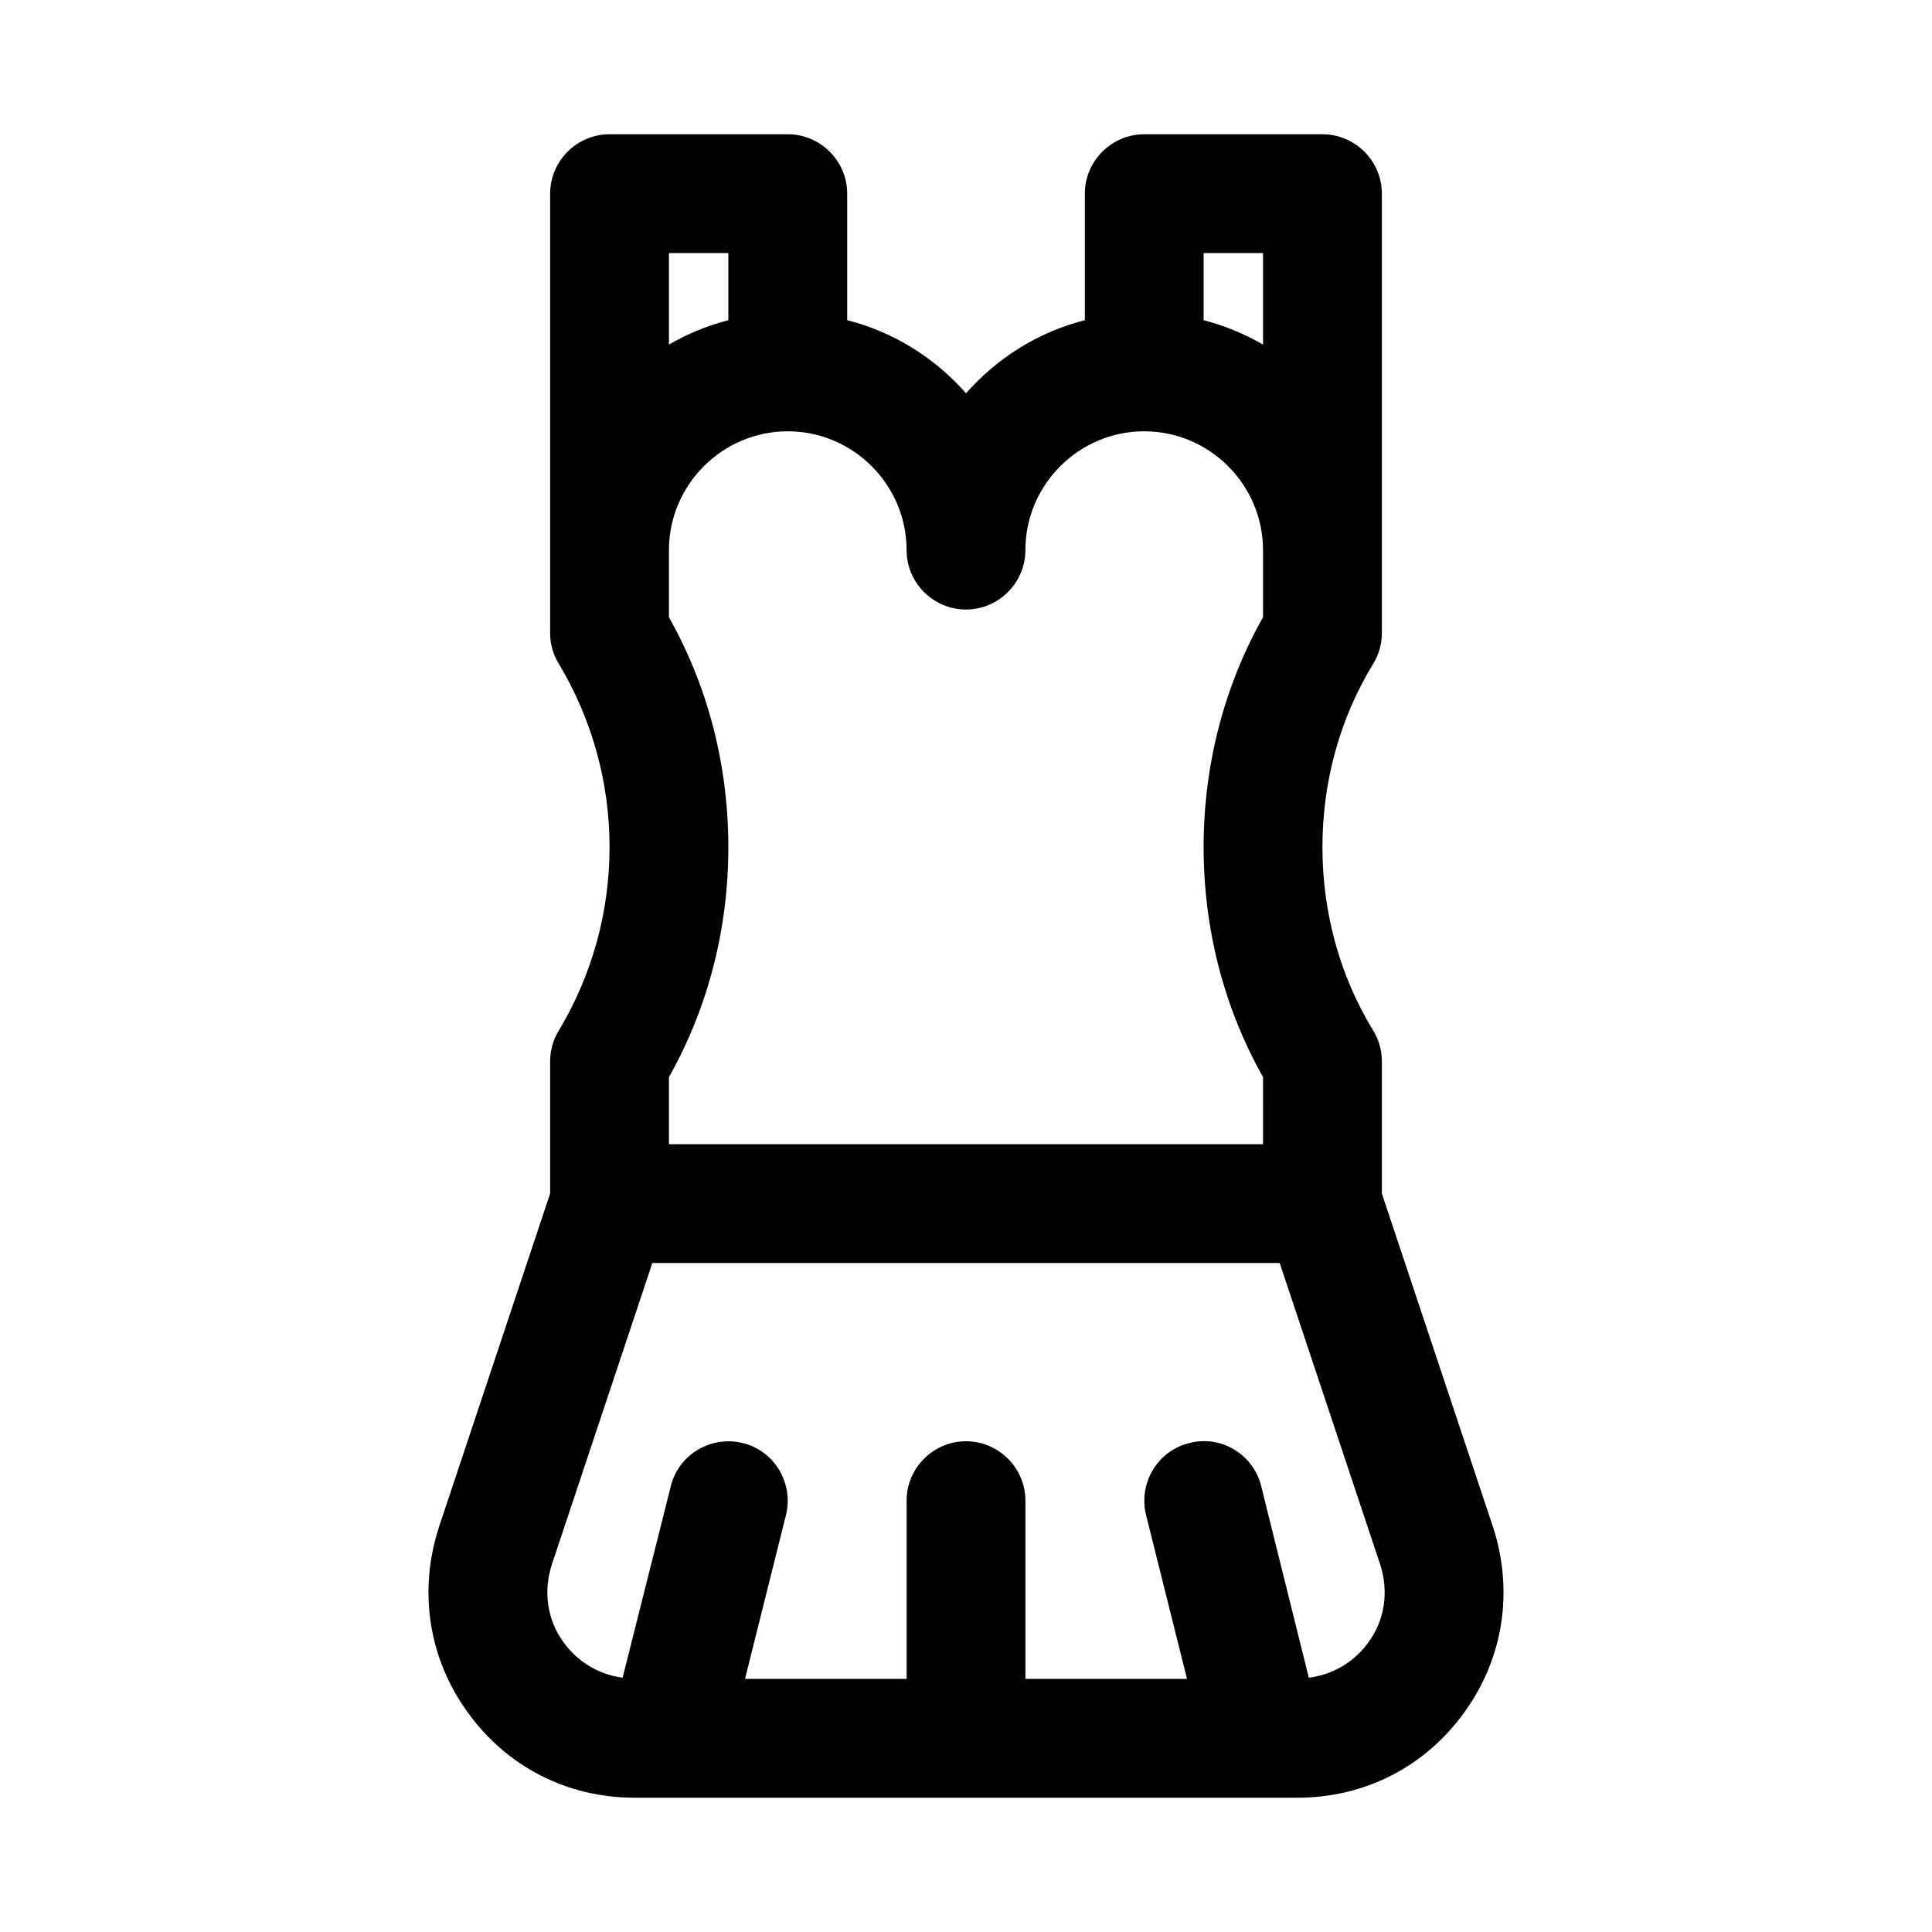 <?xml version="1.0" encoding="UTF-8"?>
<!-- Uploaded to: ICON Repo, www.iconrepo.com, Generator: ICON Repo Mixer Tools -->
<svg fill="#000000" width="800px" height="800px" version="1.1" viewBox="144 144 512 512" xmlns="http://www.w3.org/2000/svg">
 <path d="m539.65 548.62-29.441-88.324v-35.109c0-2.832-0.789-5.668-2.363-8.188-8.816-14.484-13.383-31.172-13.383-48.488 0-17.32 4.566-34.008 13.383-48.492 1.574-2.519 2.363-5.352 2.363-8.188v-116.51c0-8.66-7.086-15.742-15.742-15.742h-47.23c-8.66 0-15.742 7.086-15.742 15.742v33.535c-12.438 3.148-23.301 10.078-31.488 19.363-8.188-9.289-19.051-16.215-31.488-19.363l-0.004-33.535c0-8.66-7.086-15.742-15.742-15.742h-47.23c-8.664 0-15.75 7.086-15.75 15.742v116.51c0 2.832 0.789 5.668 2.363 8.188 8.66 14.484 13.383 31.172 13.383 48.492 0 17.32-4.723 34.008-13.383 48.492-1.574 2.516-2.363 5.352-2.363 8.184v35.109l-29.441 88.324c-5.512 16.848-2.832 34.793 7.559 49.121 10.391 14.484 26.449 22.672 44.242 22.672h175.7c17.789 0 33.852-8.188 44.242-22.672 10.387-14.324 13.066-32.273 7.555-49.121zm-76.672-337.55h15.742v24.246c-4.879-2.832-10.234-5.039-15.742-6.453zm-141.7 0h15.742v17.789c-5.512 1.418-10.863 3.621-15.742 6.453zm0 218.37c10.391-18.422 15.742-39.359 15.742-60.93 0-21.57-5.352-42.508-15.742-60.93v-17.793c0-17.32 14.168-31.488 31.488-31.488s31.488 14.168 31.488 31.488c0 8.66 7.086 15.742 15.742 15.742 8.66 0 15.742-7.086 15.742-15.742 0-17.32 14.168-31.488 31.488-31.488 17.32 0 31.488 14.168 31.488 31.488v17.789c-10.391 18.422-15.742 39.359-15.742 60.93 0 21.57 5.352 42.508 15.742 60.93l0.004 17.793h-157.44zm185.31 149.88c-3.777 5.195-9.445 8.5-15.742 9.289l-12.594-50.695c-2.047-8.5-10.707-13.699-19.051-11.492-8.5 2.047-13.539 10.707-11.492 19.051l10.859 43.449h-42.824v-47.23c0-8.66-7.086-15.742-15.742-15.742-8.66 0-15.742 7.086-15.742 15.742v47.23h-42.824l10.863-43.453c2.047-8.344-2.992-17.004-11.492-19.051-8.344-2.047-17.004 2.992-19.051 11.492l-12.754 50.695c-6.141-0.789-11.809-4.094-15.586-9.289-4.41-5.984-5.512-13.539-3.148-20.781l26.605-79.82h166.26l26.609 79.824c2.359 7.242 1.254 14.797-3.152 20.781z"/>
</svg>
